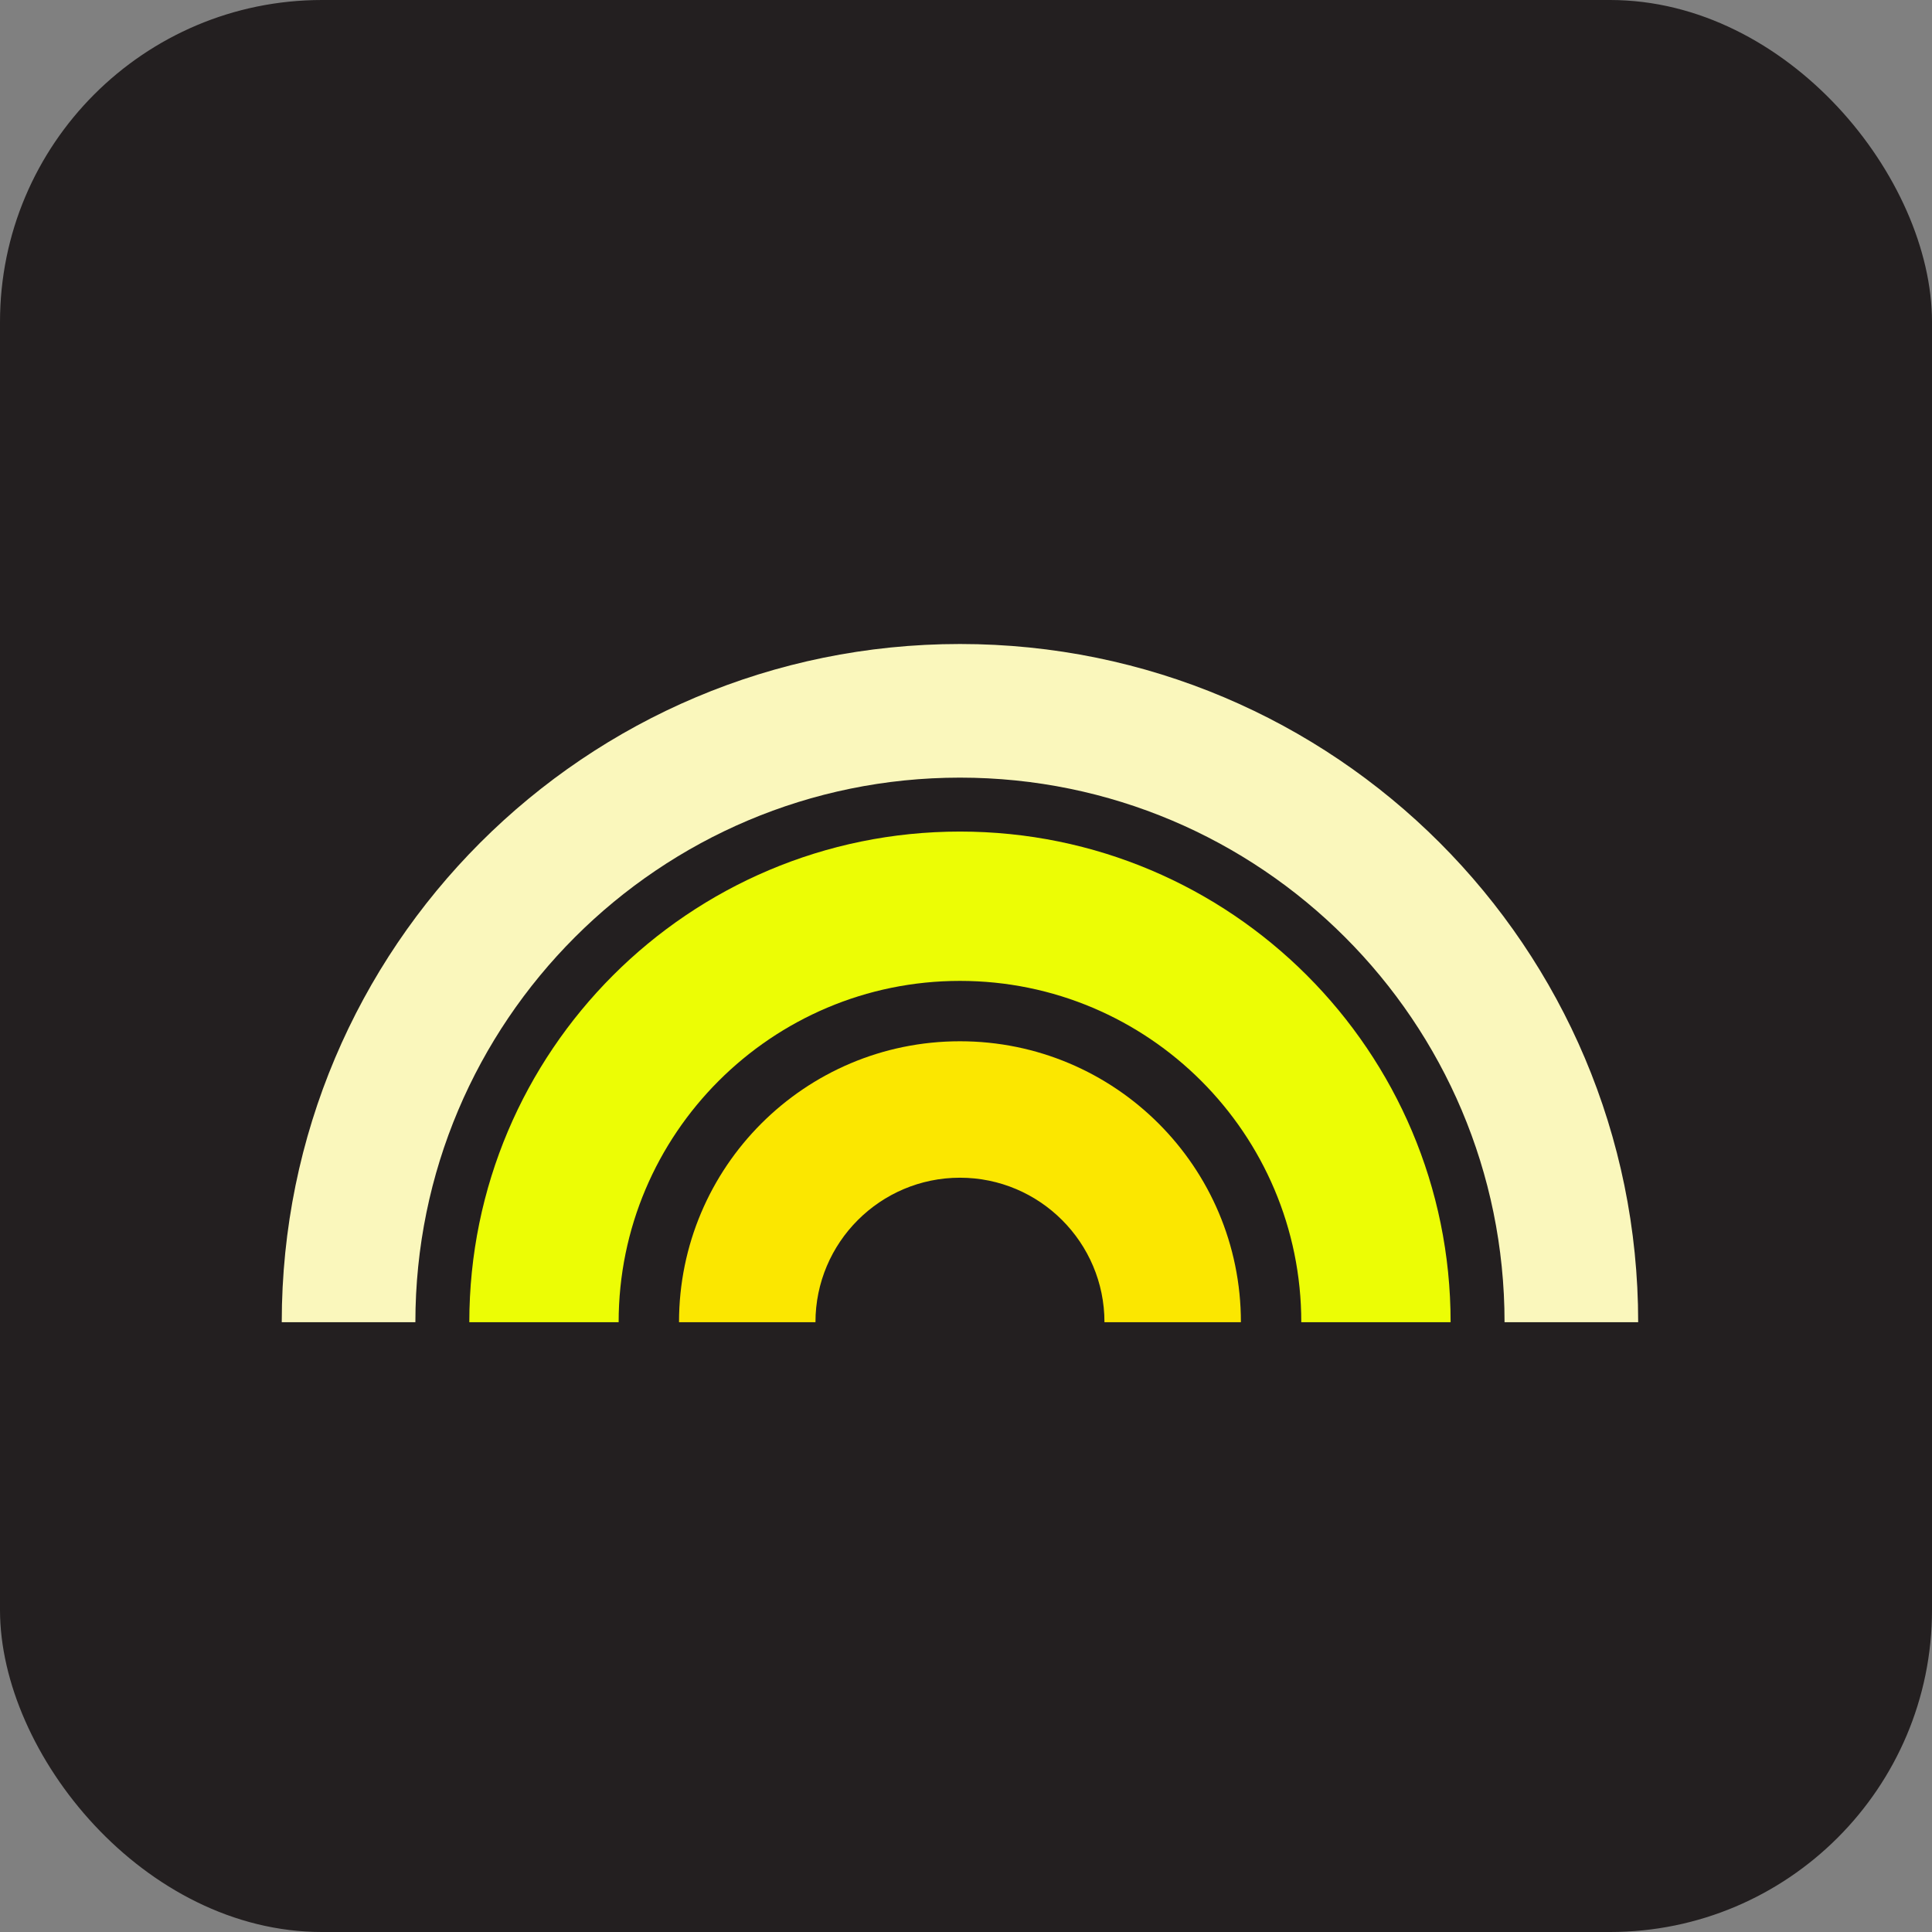 <svg xmlns="http://www.w3.org/2000/svg" width="48" height="48" viewBox="0 0 48 48" fill="none"><rect x="0" y="0" width="48" height="48" fill="#808080" stroke="none"/><g clip-path="url(#clip0_18900_44521)"><path d="M48 0H0V48H48V0Z" fill="#231F20"></path><g clip-path="url(#clip1_18900_44521)"><path d="M23.85 16C14.54 16 7 23.54 7 32.85H10.32C10.32 25.38 16.38 19.32 23.85 19.32C31.32 19.32 37.38 25.38 37.38 32.85H40.7C40.7 23.54 33.16 16 23.85 16Z" fill="#FAF7BC"></path><path d="M23.85 20.66C17.12 20.66 11.66 26.12 11.66 32.85H15.37C15.37 28.17 19.17 24.37 23.85 24.37C28.53 24.37 32.33 28.17 32.33 32.85H36.04C36.04 26.12 30.58 20.66 23.85 20.66Z" fill="#ECFD05"></path><path d="M23.85 25.87C19.99 25.87 16.87 29 16.87 32.85H20.26C20.26 30.87 21.87 29.26 23.85 29.26C25.83 29.26 27.44 30.87 27.44 32.85H30.83C30.83 28.99 27.7 25.87 23.85 25.87Z" fill="#FBE700"></path></g></g><defs><clipPath id="clip0_18900_44521"><rect width="48" height="48" rx="8" fill="white"></rect></clipPath><clipPath id="clip1_18900_44521"><rect width="33.7" height="16.85" fill="white" transform="translate(7 16)"></rect></clipPath></defs></svg>